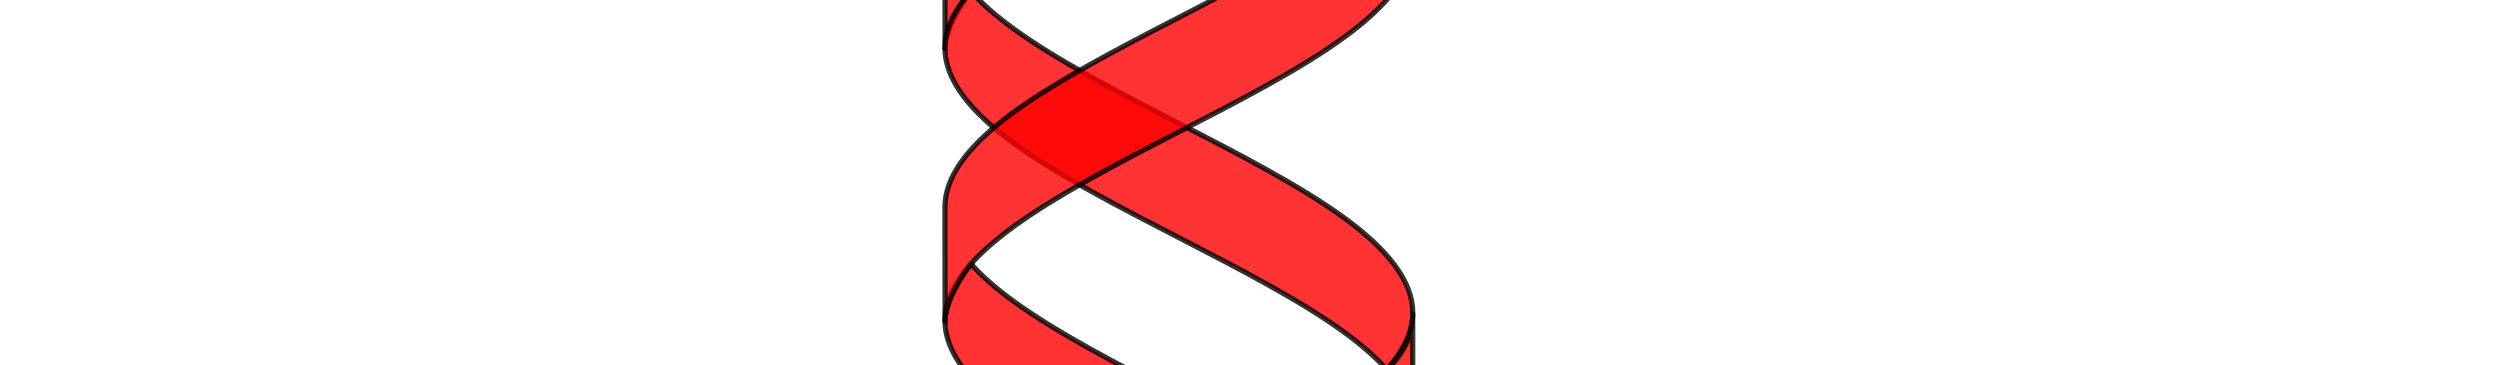 <?xml version="1.0"?><svg width="605.906" height="88.583" xmlns="http://www.w3.org/2000/svg">
 <title>vertical helix red</title>
 <g>
  <title>Layer 1</title>
  <path opacity="0.8" fill="#ff0000" fill-rule="nonzero" stroke="black" stroke-width="1.25" stroke-linecap="round" stroke-linejoin="round" marker-start="none" marker-mid="none" marker-end="none" stroke-miterlimit="4" stroke-dashoffset="0" id="use2756" d="m235.294,432.679c-4.059,4.609 -6.276,9.184 -6.28,13.793c-0.006,7.649 6.109,15.341 16.599,22.989c10.49,7.649 25.237,15.276 40.078,22.924c14.842,7.649 29.58,15.276 40.079,22.924c4.162,3.032 7.646,6.034 10.32,9.066c4.062,-4.609 6.323,-9.184 6.32,-13.793c-0.006,-7.648 -6.141,-15.34 -16.639,-22.989c-10.499,-7.648 -25.237,-15.276 -40.079,-22.924c-14.842,-7.649 -29.588,-15.276 -40.078,-22.924c-4.159,-3.032 -7.644,-6.034 -10.32,-9.066z"/>
  <path opacity="0.8" fill="#ff0000" fill-rule="nonzero" stroke="black" stroke-width="1.25" stroke-linecap="round" stroke-linejoin="round" marker-start="none" marker-mid="none" marker-end="none" stroke-miterlimit="4" stroke-dashoffset="0" id="use2758" d="m235.294,249.336c-4.059,4.609 -6.276,9.184 -6.28,13.793c-0.006,7.649 6.109,15.341 16.599,22.989c10.49,7.648 25.237,15.276 40.079,22.924c14.842,7.649 29.58,15.276 40.079,22.924c4.162,3.032 7.646,6.034 10.32,9.066c4.062,-4.609 6.323,-9.184 6.32,-13.793c-0.006,-7.649 -6.141,-15.341 -16.639,-22.989c-10.499,-7.649 -25.237,-15.276 -40.079,-22.924c-14.842,-7.649 -29.588,-15.276 -40.079,-22.924c-4.159,-3.032 -7.644,-6.034 -10.32,-9.066z"/>
  <path opacity="0.8" fill="#ff0000" fill-rule="nonzero" stroke="black" stroke-width="1.25" stroke-linecap="round" stroke-linejoin="round" marker-start="none" marker-mid="none" marker-end="none" stroke-miterlimit="4" stroke-dashoffset="0" id="use2760" d="m235.294,63.924c-4.059,4.609 -6.276,9.184 -6.28,13.793c-0.006,7.649 6.109,15.34 16.599,22.989c10.49,7.649 25.237,15.276 40.079,22.924c14.842,7.649 29.58,15.276 40.079,22.924c4.162,3.032 7.646,6.034 10.32,9.066c4.062,-4.609 6.323,-9.184 6.32,-13.794c-0.006,-7.649 -6.141,-15.341 -16.639,-22.989c-10.499,-7.649 -25.237,-15.276 -40.079,-22.924c-14.842,-7.649 -29.588,-15.276 -40.079,-22.924c-4.159,-3.032 -7.644,-6.034 -10.32,-9.066z"/>
  <path opacity="0.8" fill="#ff0000" fill-rule="nonzero" stroke="black" stroke-width="1.25" stroke-linecap="round" stroke-linejoin="round" marker-start="none" marker-mid="none" marker-end="none" stroke-miterlimit="4" stroke-dashoffset="0" id="use2762" d="m235.294,-119.642c-4.059,4.609 -6.276,9.184 -6.28,13.793c-0.006,7.649 6.109,15.341 16.599,22.989c10.49,7.649 25.237,15.276 40.079,22.924c14.842,7.649 29.58,15.276 40.079,22.924c4.162,3.032 7.646,6.034 10.32,9.066c4.062,-4.609 6.323,-9.184 6.32,-13.794c-0.006,-7.649 -6.141,-15.341 -16.639,-22.989c-10.499,-7.649 -25.237,-15.276 -40.079,-22.924c-14.842,-7.649 -29.588,-15.276 -40.079,-22.924c-4.159,-3.032 -7.644,-6.034 -10.32,-9.066z"/>
  <path opacity="0.8" fill="#ff0000" fill-rule="nonzero" stroke="black" stroke-width="1.25" stroke-linecap="round" stroke-linejoin="round" marker-start="none" marker-mid="none" marker-end="none" stroke-miterlimit="4" stroke-dashoffset="0" id="use2764" d="m235.294,-304.766c-4.059,4.609 -6.276,9.184 -6.28,13.794c-0.006,7.649 6.109,15.341 16.599,22.989c10.49,7.649 25.237,15.276 40.079,22.924c14.842,7.649 29.58,15.276 40.079,22.924c4.162,3.032 7.646,6.034 10.32,9.066c4.062,-4.609 6.323,-9.184 6.32,-13.794c-0.006,-7.649 -6.141,-15.341 -16.639,-22.989c-10.499,-7.648 -25.237,-15.276 -40.079,-22.924c-14.842,-7.649 -29.588,-15.276 -40.079,-22.924c-4.159,-3.032 -7.644,-6.034 -10.32,-9.066z"/>
  <path opacity="0.8" fill="#ff0000" fill-rule="nonzero" stroke="black" stroke-width="1.25" stroke-linecap="round" stroke-linejoin="round" marker-start="none" marker-mid="none" marker-end="none" stroke-miterlimit="4" stroke-dashoffset="0" d="m235.294,-490.017c-4.059,4.609 -6.276,9.184 -6.28,13.793c-0.006,7.649 6.109,15.34 16.599,22.989c10.49,7.649 25.237,15.276 40.079,22.924c14.842,7.649 29.58,15.276 40.079,22.924c4.162,3.032 7.646,6.034 10.32,9.066c4.062,-4.609 6.323,-9.184 6.32,-13.793c-0.006,-7.649 -6.141,-15.341 -16.639,-22.989c-10.499,-7.649 -25.237,-15.276 -40.079,-22.924c-14.842,-7.649 -29.588,-15.276 -40.079,-22.924c-4.159,-3.032 -7.644,-6.034 -10.32,-9.066z" id="path2766"/>
  <path opacity="0.8" fill="#ff0000" fill-rule="nonzero" stroke="black" stroke-width="1.25" stroke-linecap="round" stroke-linejoin="round" marker-start="none" marker-mid="none" marker-end="none" stroke-miterlimit="4" stroke-dashoffset="0" id="use2776" d="m235.294,-370.809c-4.059,4.609 -6.276,9.184 -6.28,13.793c-0.006,7.649 6.109,15.341 16.599,22.989c10.49,7.649 25.237,15.276 40.079,22.924c14.842,7.649 29.58,15.276 40.079,22.924c4.162,3.032 7.646,6.034 10.32,9.066c4.062,-4.609 6.323,-9.184 6.32,-13.794c-0.006,-7.649 -6.141,-15.341 -16.639,-22.989c-10.499,-7.648 -25.237,-15.276 -40.079,-22.924c-14.842,-7.649 -29.588,-15.276 -40.079,-22.924c-4.159,-3.032 -7.644,-6.034 -10.32,-9.066z"/>
  <path opacity="0.8" fill="#ff0000" fill-rule="nonzero" stroke="black" stroke-width="1.25" stroke-linecap="round" stroke-linejoin="round" marker-start="none" marker-mid="none" marker-end="none" stroke-miterlimit="4" stroke-dashoffset="0" id="use2788" d="m336.091,-279.112c-2.743,3.179 -6.151,6.092 -10.32,9.131c-10.491,7.649 -25.237,15.276 -40.079,22.924c-14.842,7.649 -29.58,15.341 -40.079,22.989c-10.499,7.649 -16.594,15.276 -16.599,22.924c-0.002,2.31 0.037,23.093 0.037,27.736c0,-4.594 4.129,-11.256 6.282,-13.878c2.12,-2.581 6.125,-6.039 10.28,-9.066c10.499,-7.649 25.237,-15.341 40.079,-22.989c14.842,-7.649 29.588,-15.276 40.079,-22.924c10.491,-7.649 16.645,-15.276 16.639,-22.924c-0.002,-2.369 0.006,-20.788 -0.02,-27.629c0.032,6.863 -3.543,10.511 -6.3,13.706z"/>
  <path opacity="0.8" fill="#ff0000" fill-rule="nonzero" stroke="black" stroke-width="1.25" stroke-linecap="round" stroke-linejoin="round" marker-start="none" marker-mid="none" marker-end="none" stroke-miterlimit="4" stroke-dashoffset="0" id="use2790" d="m235.294,-185.685c-4.059,4.609 -6.276,9.184 -6.28,13.793c-0.006,7.649 6.109,15.341 16.599,22.989c10.49,7.649 25.237,15.276 40.079,22.924c14.842,7.649 29.58,15.276 40.079,22.924c4.162,3.032 7.646,6.034 10.32,9.066c4.062,-4.609 6.323,-9.184 6.32,-13.794c-0.006,-7.649 -6.141,-15.341 -16.639,-22.989c-10.499,-7.649 -25.237,-15.276 -40.079,-22.924c-14.842,-7.649 -29.588,-15.276 -40.079,-22.924c-4.159,-3.032 -7.644,-6.034 -10.32,-9.066z"/>
  <path opacity="0.8" fill="#ff0000" fill-rule="nonzero" stroke="black" stroke-width="1.25" stroke-linecap="round" stroke-linejoin="round" marker-start="none" marker-mid="none" marker-end="none" stroke-miterlimit="4" stroke-dashoffset="0" id="use2802" d="m336.091,-93.86c-2.743,3.179 -6.151,6.092 -10.32,9.131c-10.491,7.649 -25.237,15.276 -40.079,22.924c-14.842,7.649 -29.58,15.341 -40.079,22.989c-10.499,7.649 -16.594,15.276 -16.599,22.924c-0.002,2.31 0.037,23.093 0.037,27.736c0,-4.593 4.129,-11.256 6.282,-13.878c2.12,-2.581 6.125,-6.039 10.28,-9.066c10.499,-7.649 25.237,-15.341 40.079,-22.989c14.842,-7.649 29.588,-15.276 40.079,-22.924c10.491,-7.649 16.645,-15.276 16.639,-22.924c-0.002,-2.369 0.006,-20.788 -0.019,-27.629c0.032,6.863 -3.544,10.511 -6.3,13.706z"/>
  <path opacity="0.8" fill="#ff0000" fill-rule="nonzero" stroke="black" stroke-width="1.25" stroke-linecap="round" stroke-linejoin="round" marker-start="none" marker-mid="none" marker-end="none" stroke-miterlimit="4" stroke-dashoffset="0" id="use2804" d="m235.294,-2.119c-4.059,4.609 -6.276,9.184 -6.28,13.793c-0.006,7.649 6.109,15.34 16.599,22.989c10.49,7.649 25.237,15.276 40.079,22.924c14.842,7.649 29.58,15.276 40.079,22.924c4.162,3.032 7.646,6.034 10.32,9.066c4.062,-4.609 6.323,-9.184 6.32,-13.794c-0.006,-7.649 -6.141,-15.341 -16.639,-22.989c-10.499,-7.649 -25.237,-15.276 -40.079,-22.924c-14.842,-7.649 -29.588,-15.276 -40.079,-22.924c-4.159,-3.032 -7.644,-6.034 -10.32,-9.066z"/>
  <path opacity="0.8" fill="#ff0000" fill-rule="nonzero" stroke="black" stroke-width="1.25" stroke-linecap="round" stroke-linejoin="round" marker-start="none" marker-mid="none" marker-end="none" stroke-miterlimit="4" stroke-dashoffset="0" id="use2816" d="m336.091,89.837c-2.743,3.179 -6.151,6.092 -10.32,9.131c-10.491,7.649 -25.237,15.276 -40.079,22.924c-14.842,7.649 -29.58,15.341 -40.079,22.989c-10.499,7.649 -16.594,15.276 -16.599,22.924c-0.002,2.31 0.037,23.093 0.037,27.736c0,-4.594 4.129,-11.256 6.282,-13.878c2.12,-2.581 6.125,-6.039 10.28,-9.066c10.499,-7.649 25.237,-15.341 40.079,-22.989c14.842,-7.649 29.588,-15.276 40.079,-22.924c10.49,-7.649 16.645,-15.276 16.639,-22.924c-0.002,-2.369 0.006,-20.788 -0.019,-27.629c0.032,6.864 -3.544,10.511 -6.3,13.706z"/>
  <path opacity="0.8" fill="#ff0000" fill-rule="nonzero" stroke="black" stroke-width="1.25" stroke-linecap="round" stroke-linejoin="round" marker-start="none" marker-mid="none" marker-end="none" stroke-miterlimit="4" stroke-dashoffset="0" id="use2818" d="m235.294,183.293c-4.059,4.609 -6.276,9.184 -6.28,13.793c-0.006,7.649 6.109,15.341 16.599,22.989c10.49,7.649 25.237,15.276 40.079,22.924c14.842,7.649 29.58,15.276 40.079,22.924c4.162,3.032 7.646,6.034 10.32,9.066c4.062,-4.609 6.323,-9.184 6.32,-13.794c-0.006,-7.649 -6.141,-15.341 -16.639,-22.989c-10.499,-7.649 -25.237,-15.276 -40.079,-22.924c-14.842,-7.649 -29.588,-15.276 -40.079,-22.924c-4.159,-3.032 -7.644,-6.034 -10.32,-9.066z"/>
  <path opacity="0.8" fill="#ff0000" fill-rule="nonzero" stroke="black" stroke-width="1.25" stroke-linecap="round" stroke-linejoin="round" marker-start="none" marker-mid="none" marker-end="none" stroke-miterlimit="4" stroke-dashoffset="0" id="use2830" d="m336.091,274.99c-2.743,3.179 -6.151,6.092 -10.32,9.131c-10.49,7.649 -25.237,15.276 -40.079,22.924c-14.842,7.649 -29.58,15.341 -40.079,22.989c-10.499,7.649 -16.594,15.276 -16.599,22.924c-0.002,2.309 0.037,23.093 0.037,27.736c0,-4.594 4.129,-11.256 6.282,-13.878c2.12,-2.581 6.125,-6.039 10.28,-9.066c10.499,-7.649 25.237,-15.341 40.079,-22.989c14.842,-7.649 29.588,-15.276 40.079,-22.924c10.49,-7.649 16.645,-15.276 16.639,-22.924c-0.002,-2.369 0.006,-20.788 -0.02,-27.629c0.032,6.863 -3.543,10.511 -6.3,13.706z"/>
  <path opacity="0.8" fill="#ff0000" fill-rule="nonzero" stroke="black" stroke-width="1.25" stroke-linecap="round" stroke-linejoin="round" marker-start="none" marker-mid="none" marker-end="none" stroke-miterlimit="4" stroke-dashoffset="0" id="use2832" d="m235.294,366.636c-4.059,4.609 -6.276,9.184 -6.28,13.793c-0.006,7.649 6.109,15.341 16.599,22.989c10.49,7.649 25.237,15.276 40.079,22.924c14.842,7.649 29.58,15.276 40.079,22.924c4.162,3.032 7.646,6.034 10.32,9.066c4.062,-4.609 6.323,-9.184 6.32,-13.794c-0.006,-7.648 -6.141,-15.34 -16.639,-22.989c-10.499,-7.648 -25.237,-15.276 -40.079,-22.924c-14.842,-7.648 -29.588,-15.276 -40.079,-22.924c-4.159,-3.032 -7.644,-6.034 -10.32,-9.066z"/>
  <rect opacity="0.8" fill="#ff0000" fill-rule="evenodd" stroke="black" stroke-width="1.25" stroke-linecap="round" stroke-linejoin="round" stroke-miterlimit="4" stroke-dashoffset="0" id="use2836" width="4.514" height="17.952" x="268.602" y="252.215" ry="2.621" rx="2.621" transform="matrix(0 2.407 -1.969 0 821.676 -161.856)"/>
  <path opacity="0.8" fill="#ff0000" fill-rule="nonzero" stroke="black" stroke-width="1.25" stroke-linecap="round" stroke-linejoin="round" marker-start="none" marker-mid="none" marker-end="none" stroke-miterlimit="4" stroke-dashoffset="0" id="use2844" d="m336.091,454.74c-2.743,3.179 -6.151,6.092 -10.32,9.131c-10.491,7.649 -25.237,15.276 -40.079,22.924c-14.842,7.649 -29.58,15.34 -40.079,22.989c-10.499,7.648 -16.594,15.276 -16.599,22.924c-0.002,2.31 0.037,23.093 0.037,27.736c0,-4.593 4.129,-11.256 6.282,-13.878c2.12,-2.581 6.125,-6.039 10.28,-9.066c10.499,-7.649 25.237,-15.341 40.079,-22.989c14.842,-7.649 29.588,-15.276 40.079,-22.924c10.491,-7.649 16.645,-15.276 16.639,-22.924c-0.002,-2.369 0.006,-20.788 -0.02,-27.629c0.032,6.863 -3.544,10.511 -6.3,13.706z"/>
  <path opacity="0.8" fill="#ff0000" fill-rule="nonzero" stroke="black" stroke-width="1.25" stroke-linecap="round" stroke-linejoin="round" marker-start="none" marker-mid="none" marker-end="none" stroke-miterlimit="4" stroke-dashoffset="0" d="m336.485,-398.32c-2.743,3.179 -6.151,6.092 -10.32,9.131c-10.49,7.648 -25.237,15.276 -40.079,22.924c-14.842,7.649 -29.58,15.341 -40.079,22.989c-10.499,7.649 -16.594,15.276 -16.599,22.924c-0.002,2.31 0.037,23.093 0.037,27.736c0,-4.594 4.129,-11.256 6.282,-13.878c2.12,-2.581 6.125,-6.039 10.28,-9.066c10.499,-7.649 25.237,-15.341 40.079,-22.989c14.842,-7.649 29.588,-15.276 40.079,-22.924c10.49,-7.649 16.645,-15.276 16.639,-22.924c-0.002,-2.369 0.006,-20.788 -0.02,-27.629c0.032,6.863 -3.543,10.511 -6.3,13.706l0,0z" id="path2866"/>
  <path opacity="0.8" fill="#ff0000" fill-rule="nonzero" stroke="black" stroke-width="1.25" stroke-linecap="round" stroke-linejoin="round" marker-start="none" marker-mid="none" marker-end="none" stroke-miterlimit="4" stroke-dashoffset="0" id="use2876" d="m336.091,-213.068c-2.743,3.179 -6.151,6.092 -10.32,9.131c-10.491,7.649 -25.237,15.276 -40.079,22.924c-14.842,7.649 -29.58,15.341 -40.079,22.989c-10.499,7.649 -16.594,15.276 -16.599,22.924c-0.002,2.31 0.037,23.093 0.037,27.736c0,-4.594 4.129,-11.256 6.282,-13.878c2.12,-2.581 6.125,-6.039 10.28,-9.066c10.499,-7.649 25.237,-15.341 40.079,-22.989c14.842,-7.649 29.588,-15.276 40.079,-22.924c10.491,-7.649 16.645,-15.276 16.639,-22.924c-0.002,-2.369 0.006,-20.788 -0.02,-27.629c0.032,6.863 -3.544,10.511 -6.3,13.706z"/>
  <path opacity="0.8" fill="#ff0000" fill-rule="nonzero" stroke="black" stroke-width="1.25" stroke-linecap="round" stroke-linejoin="round" marker-start="none" marker-mid="none" marker-end="none" stroke-miterlimit="4" stroke-dashoffset="0" id="use2886" d="m336.091,-27.816c-2.743,3.179 -6.151,6.092 -10.32,9.131c-10.491,7.649 -25.237,15.276 -40.079,22.924c-14.842,7.649 -29.58,15.341 -40.079,22.989c-10.499,7.649 -16.594,15.276 -16.599,22.924c-0.002,2.31 0.037,23.093 0.037,27.736c0,-4.593 4.129,-11.256 6.282,-13.878c2.12,-2.581 6.125,-6.039 10.28,-9.066c10.499,-7.649 25.237,-15.34 40.079,-22.989c14.842,-7.649 29.588,-15.276 40.079,-22.924c10.491,-7.649 16.645,-15.276 16.639,-22.924c-0.002,-2.369 0.006,-20.788 -0.02,-27.629c0.032,6.863 -3.544,10.511 -6.3,13.706z"/>
  <path opacity="0.8" fill="#ff0000" fill-rule="nonzero" stroke="black" stroke-width="1.25" stroke-linecap="round" stroke-linejoin="round" marker-start="none" marker-mid="none" marker-end="none" stroke-miterlimit="4" stroke-dashoffset="0" id="use2896" d="m336.091,155.88c-2.743,3.179 -6.151,6.092 -10.32,9.131c-10.491,7.649 -25.237,15.276 -40.079,22.924c-14.842,7.649 -29.58,15.341 -40.079,22.989c-10.499,7.649 -16.594,15.276 -16.599,22.924c-0.002,2.31 0.037,23.093 0.037,27.736c0,-4.594 4.129,-11.256 6.282,-13.878c2.12,-2.581 6.125,-6.039 10.28,-9.066c10.499,-7.649 25.237,-15.341 40.079,-22.989c14.842,-7.649 29.588,-15.276 40.079,-22.924c10.49,-7.649 16.645,-15.276 16.639,-22.924c-0.002,-2.369 0.006,-20.788 -0.02,-27.629c0.032,6.864 -3.543,10.511 -6.3,13.706l0,0z"/>
  <path opacity="0.8" fill="#ff0000" fill-rule="nonzero" stroke="black" stroke-width="1.25" stroke-linecap="round" stroke-linejoin="round" marker-start="none" marker-mid="none" marker-end="none" stroke-miterlimit="4" stroke-dashoffset="0" id="use2906" d="m336.091,341.034c-2.743,3.179 -6.151,6.092 -10.32,9.131c-10.491,7.649 -25.237,15.276 -40.079,22.924c-14.842,7.649 -29.58,15.341 -40.079,22.989c-10.499,7.648 -16.594,15.276 -16.599,22.924c-0.002,2.309 0.037,23.093 0.037,27.736c0,-4.593 4.129,-11.256 6.282,-13.878c2.12,-2.581 6.125,-6.039 10.28,-9.066c10.499,-7.649 25.237,-15.341 40.079,-22.989c14.842,-7.649 29.588,-15.276 40.079,-22.924c10.49,-7.649 16.645,-15.276 16.639,-22.924c-0.002,-2.369 0.006,-20.788 -0.02,-27.629c0.032,6.863 -3.543,10.511 -6.3,13.706z"/>
  <path opacity="0.8" fill="#ff0000" fill-rule="nonzero" stroke="black" stroke-width="1.25" stroke-linecap="round" stroke-linejoin="round" marker-start="none" marker-mid="none" marker-end="none" stroke-miterlimit="4" stroke-dashoffset="0" id="path2920" d="m336.091,-464.363c-2.743,3.179 -6.151,6.092 -10.32,9.131c-10.491,7.649 -25.237,15.276 -40.079,22.924c-14.842,7.649 -29.58,15.341 -40.079,22.989c-10.499,7.649 -16.594,15.276 -16.599,22.924c-0.002,2.31 0.037,23.093 0.037,27.736c0,-4.594 4.129,-11.256 6.282,-13.878c2.12,-2.581 6.125,-6.039 10.28,-9.066c10.499,-7.649 25.237,-15.341 40.079,-22.989c14.842,-7.649 29.588,-15.276 40.079,-22.924c10.491,-7.649 16.645,-15.276 16.639,-22.924c-0.002,-2.369 0.006,-20.788 -0.019,-27.629c0.032,6.863 -3.544,10.511 -6.3,13.706z"/>
 </g>
</svg>